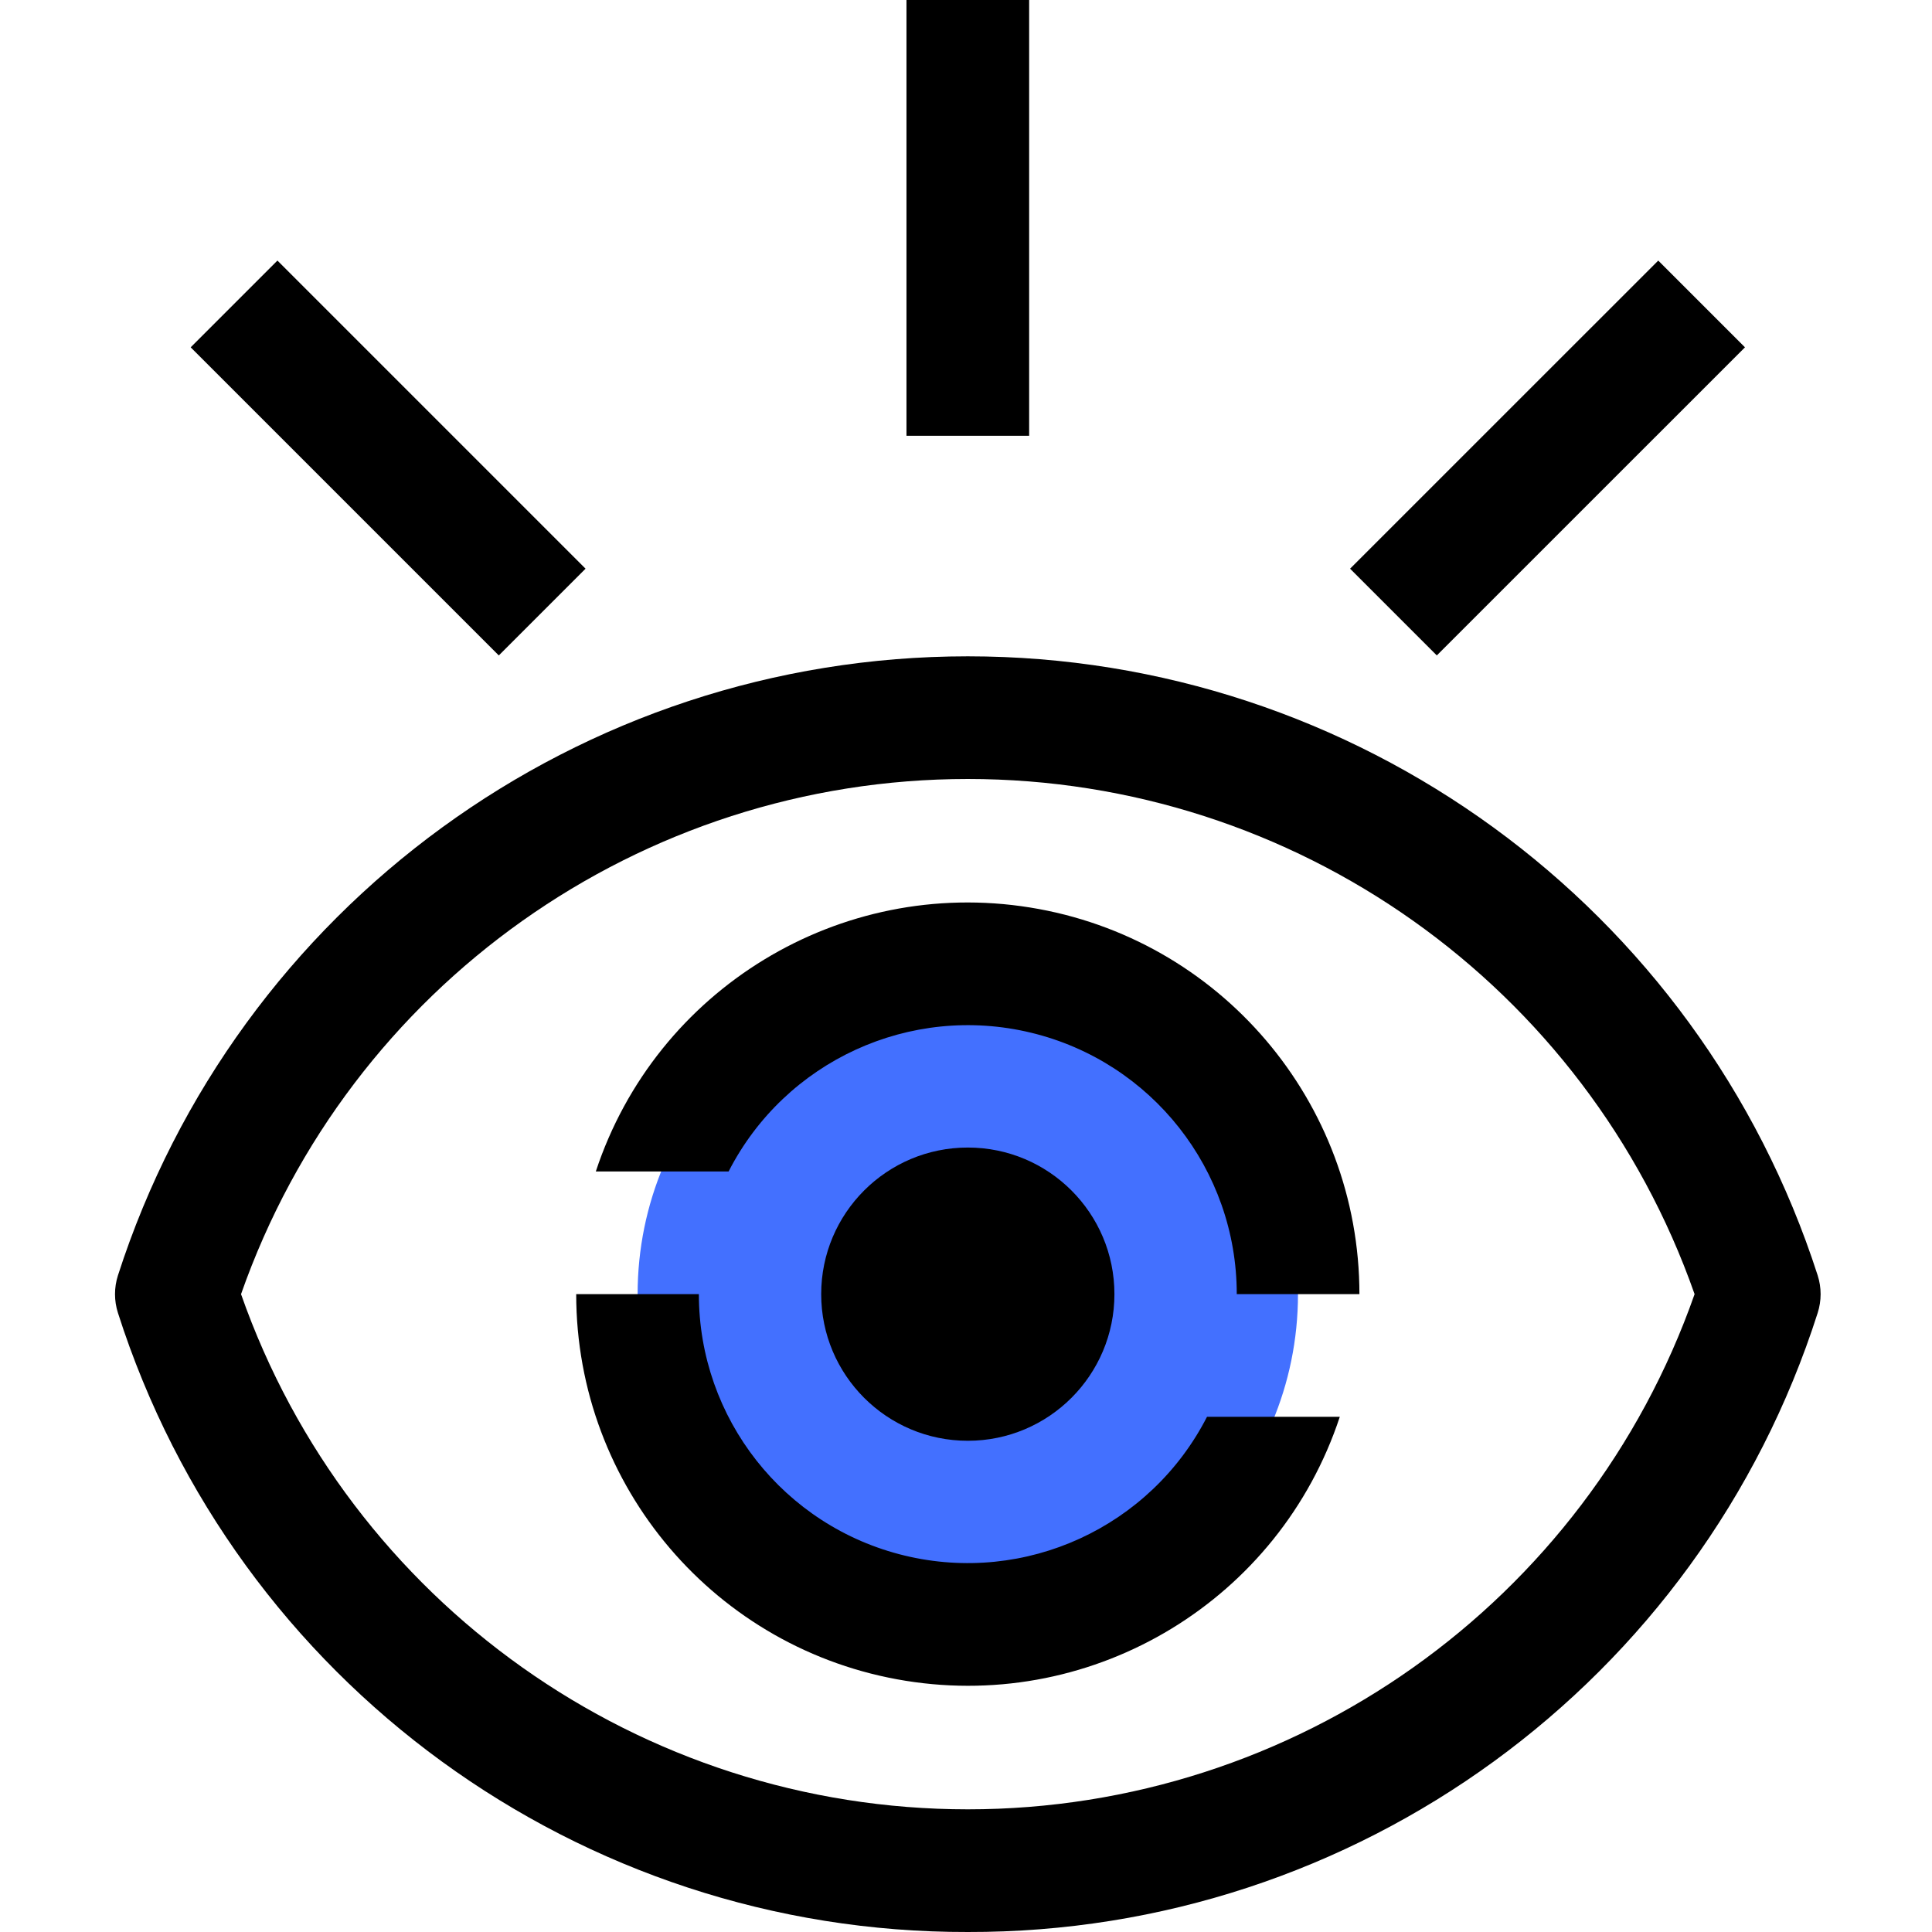<svg height="504pt" viewBox="-30 0 504 504.001" width="504pt" xmlns="http://www.w3.org/2000/svg"><path d="m222.473 504c-101.203.242-190.898-65.098-221.703-161.496-1.023-3.184-1.023-6.609 0-9.797 31.012-96.246 120.582-161.492 221.703-161.492 101.117 0 190.688 65.246 221.703 161.492 1.023 3.188 1.023 6.613 0 9.797-30.809 96.398-120.504 161.738-221.703 161.496zm-189.594-166.395c28.25 80.508 104.27 134.395 189.594 134.395 85.32 0 161.34-53.887 189.594-134.395-28.258-80.508-104.273-134.391-189.594-134.391-85.324 0-161.34 53.883-189.594 134.391zm0 0"/><path d="m308.605 337.605c0 47.57-38.562 86.137-86.133 86.137-47.574 0-86.137-38.566-86.137-86.137 0-47.57 38.562-86.133 86.137-86.133 47.57 0 86.133 38.562 86.133 86.133zm0 0" fill="#4370ff"/><path d="m319.512 369.602c-15.719 47.641-63.699 76.824-113.234 68.867-49.531-7.957-85.961-50.699-85.965-100.867h32c-.012 32.402 22.176 60.598 53.676 68.199 31.5 7.605 64.109-7.359 78.883-36.199zm0 0"/><path d="m324.633 337.602h-32c.008-32.406-22.18-60.598-53.68-68.203-31.5-7.605-64.109 7.359-78.883 36.203h-34.641c15.719-47.645 63.703-76.828 113.234-68.871 49.535 7.957 85.961 50.699 85.969 100.871zm0 0"/><path d="m260.719 337.605c0 21.125-17.125 38.25-38.246 38.25-21.125 0-38.25-17.125-38.25-38.25 0-21.121 17.125-38.246 38.25-38.246 21.121 0 38.246 17.125 38.246 38.246zm0 0"/><path d="m206.473 0h32v113.68h-32zm0 0"/><path d="m19.742 90.602 22.629-22.629 80.383 80.383-22.629 22.629zm0 0"/><path d="m322.195 148.352 80.391-80.375 22.625 22.629-80.391 80.375zm0 0"/></svg>